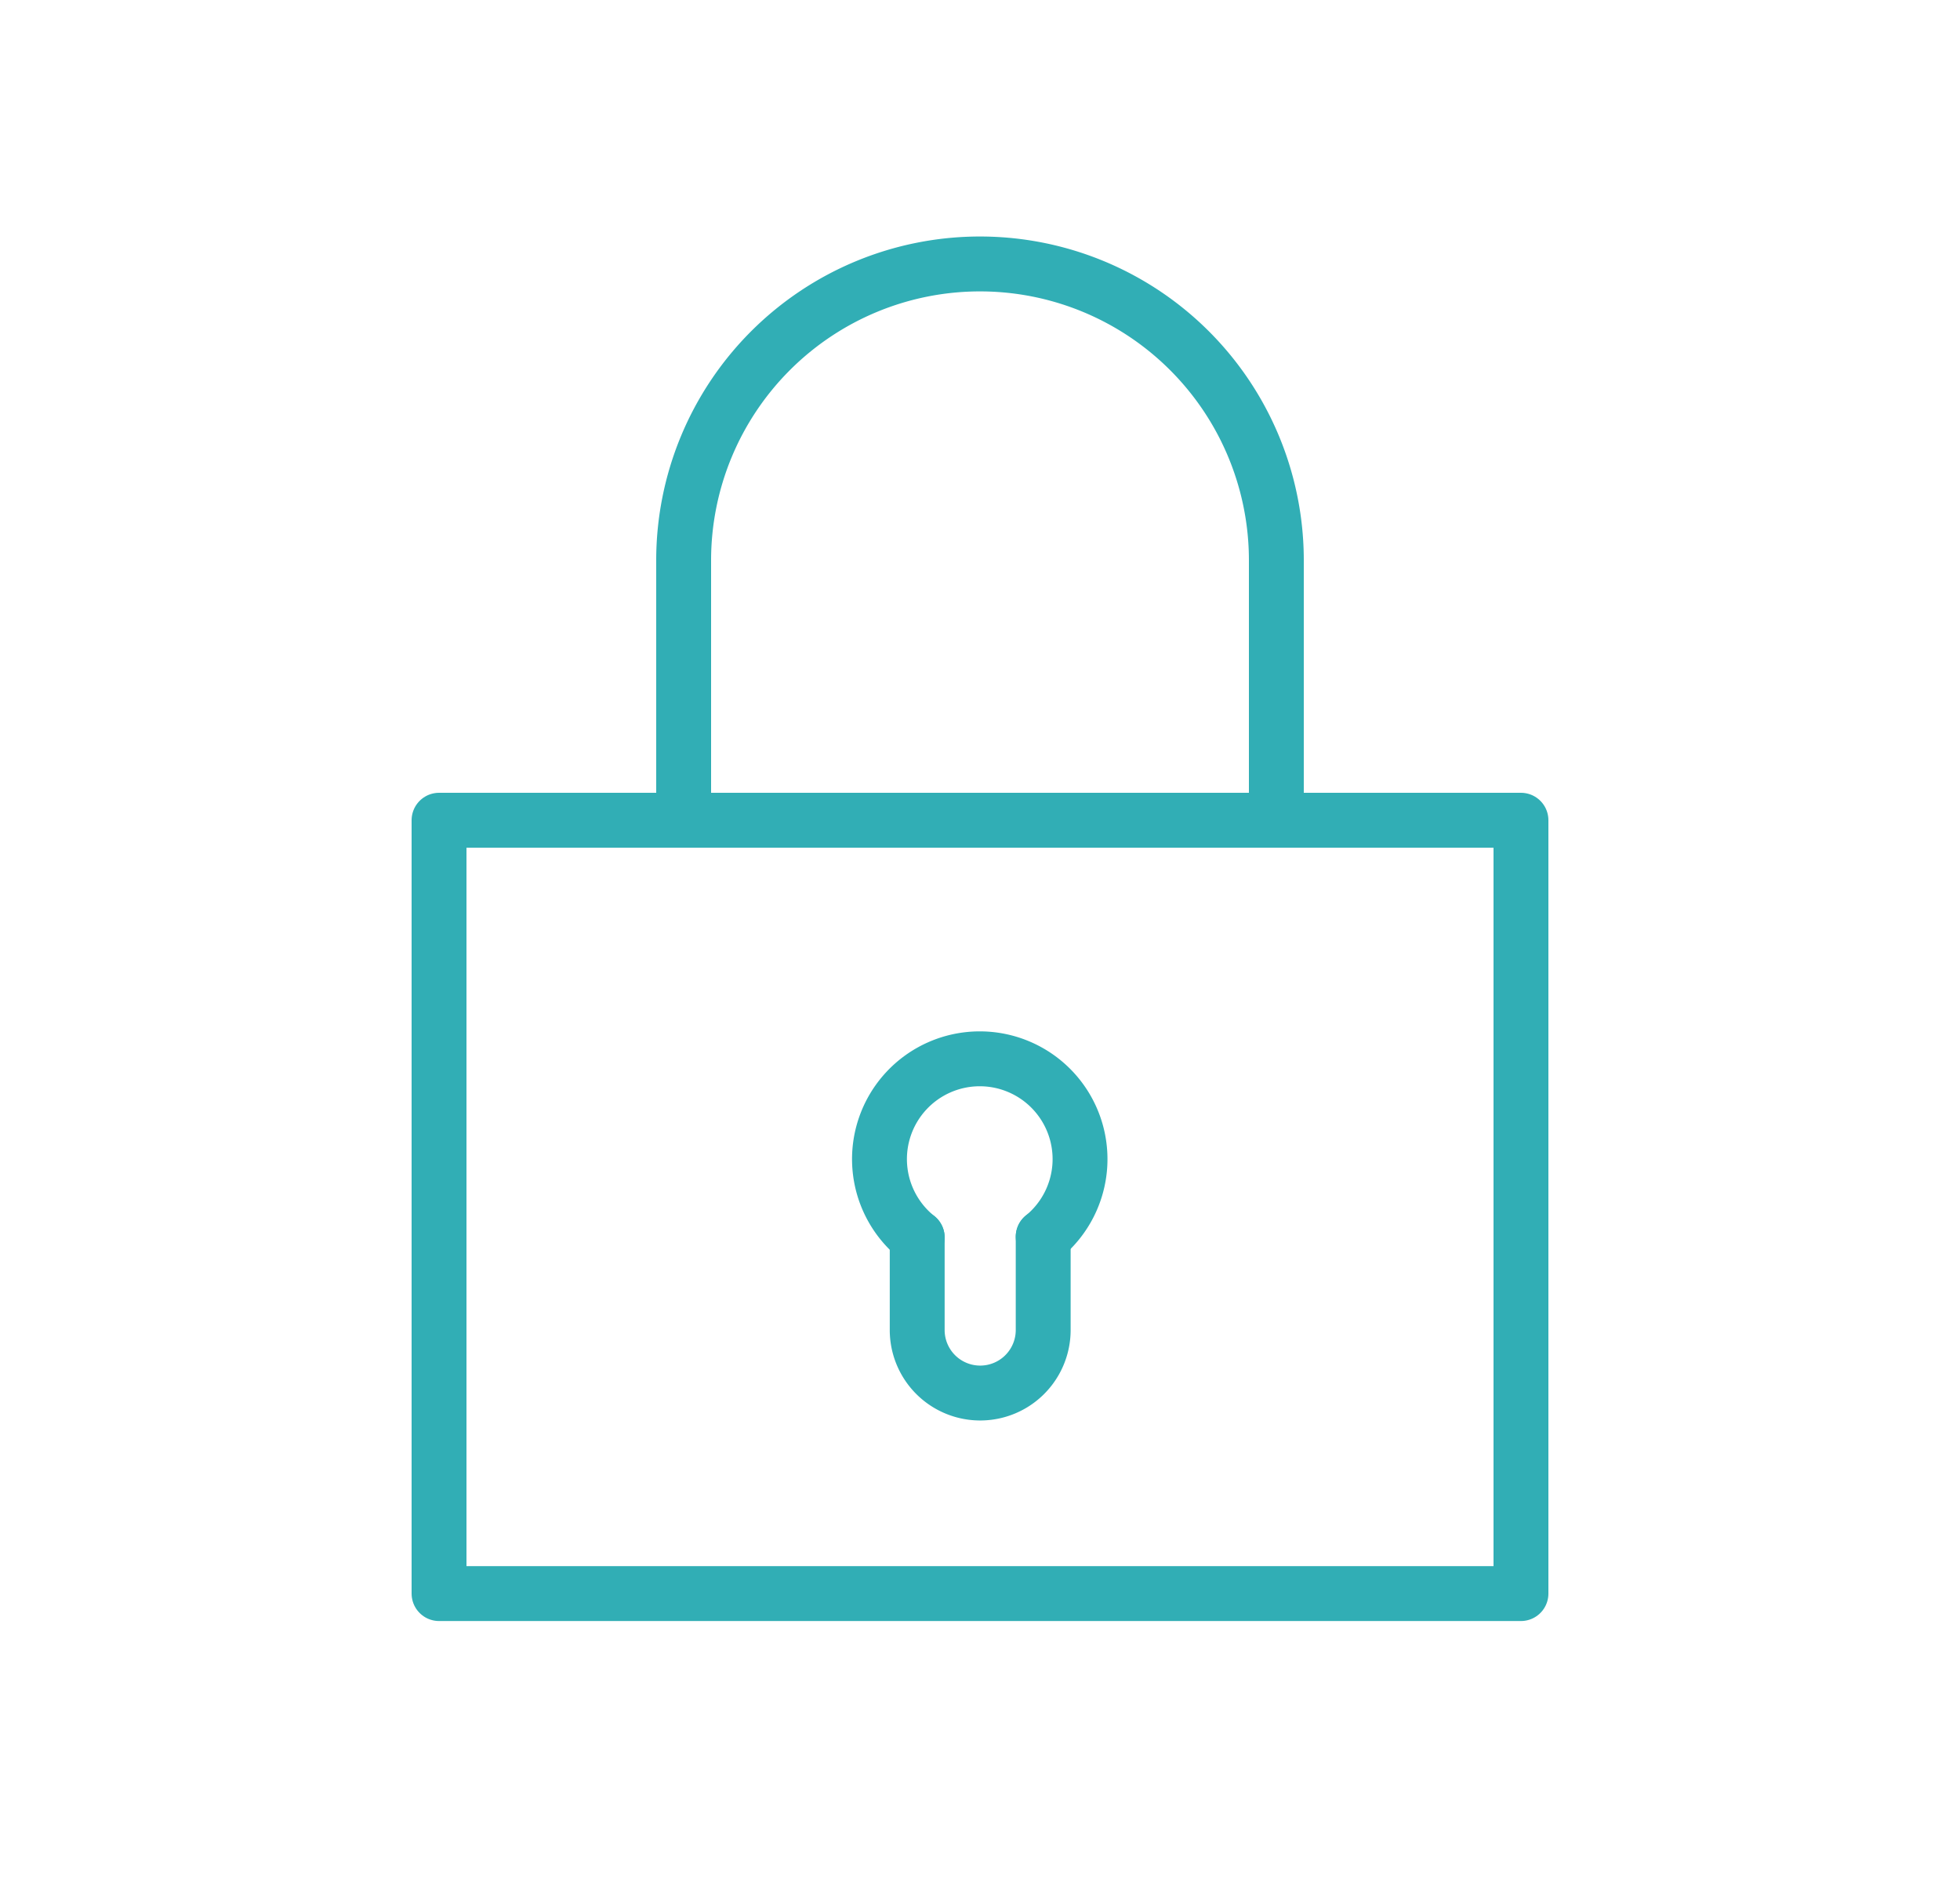 <svg id="Icons" xmlns="http://www.w3.org/2000/svg" viewBox="0 0 25 24"><defs><style>.cls-1__loxx_freight_east_sicherheit_2_blau{fill:none;stroke:#31aeb5;stroke-linecap:round;stroke-linejoin:round;stroke-width:0.7px;}</style></defs><path class="cls-1__loxx_freight_east_sicherheit_2_blau" d="M8.72,10.46V7.146A3.78,3.78,0,0,1,12.5,3.366h0A3.78,3.78,0,0,1,16.28,7.146V10.46"/><rect class="cls-1__loxx_freight_east_sicherheit_2_blau" x="5.6" y="10.46" width="13.8" height="9.862"/><path class="cls-1__loxx_freight_east_sicherheit_2_blau" d="M13.306,15.772a1.279,1.279,0,1,0-1.607.009"/><path class="cls-1__loxx_freight_east_sicherheit_2_blau" d="M13.306,15.772v1.189a.803.803,0,0,1-1.607,0V15.781"/></svg>
